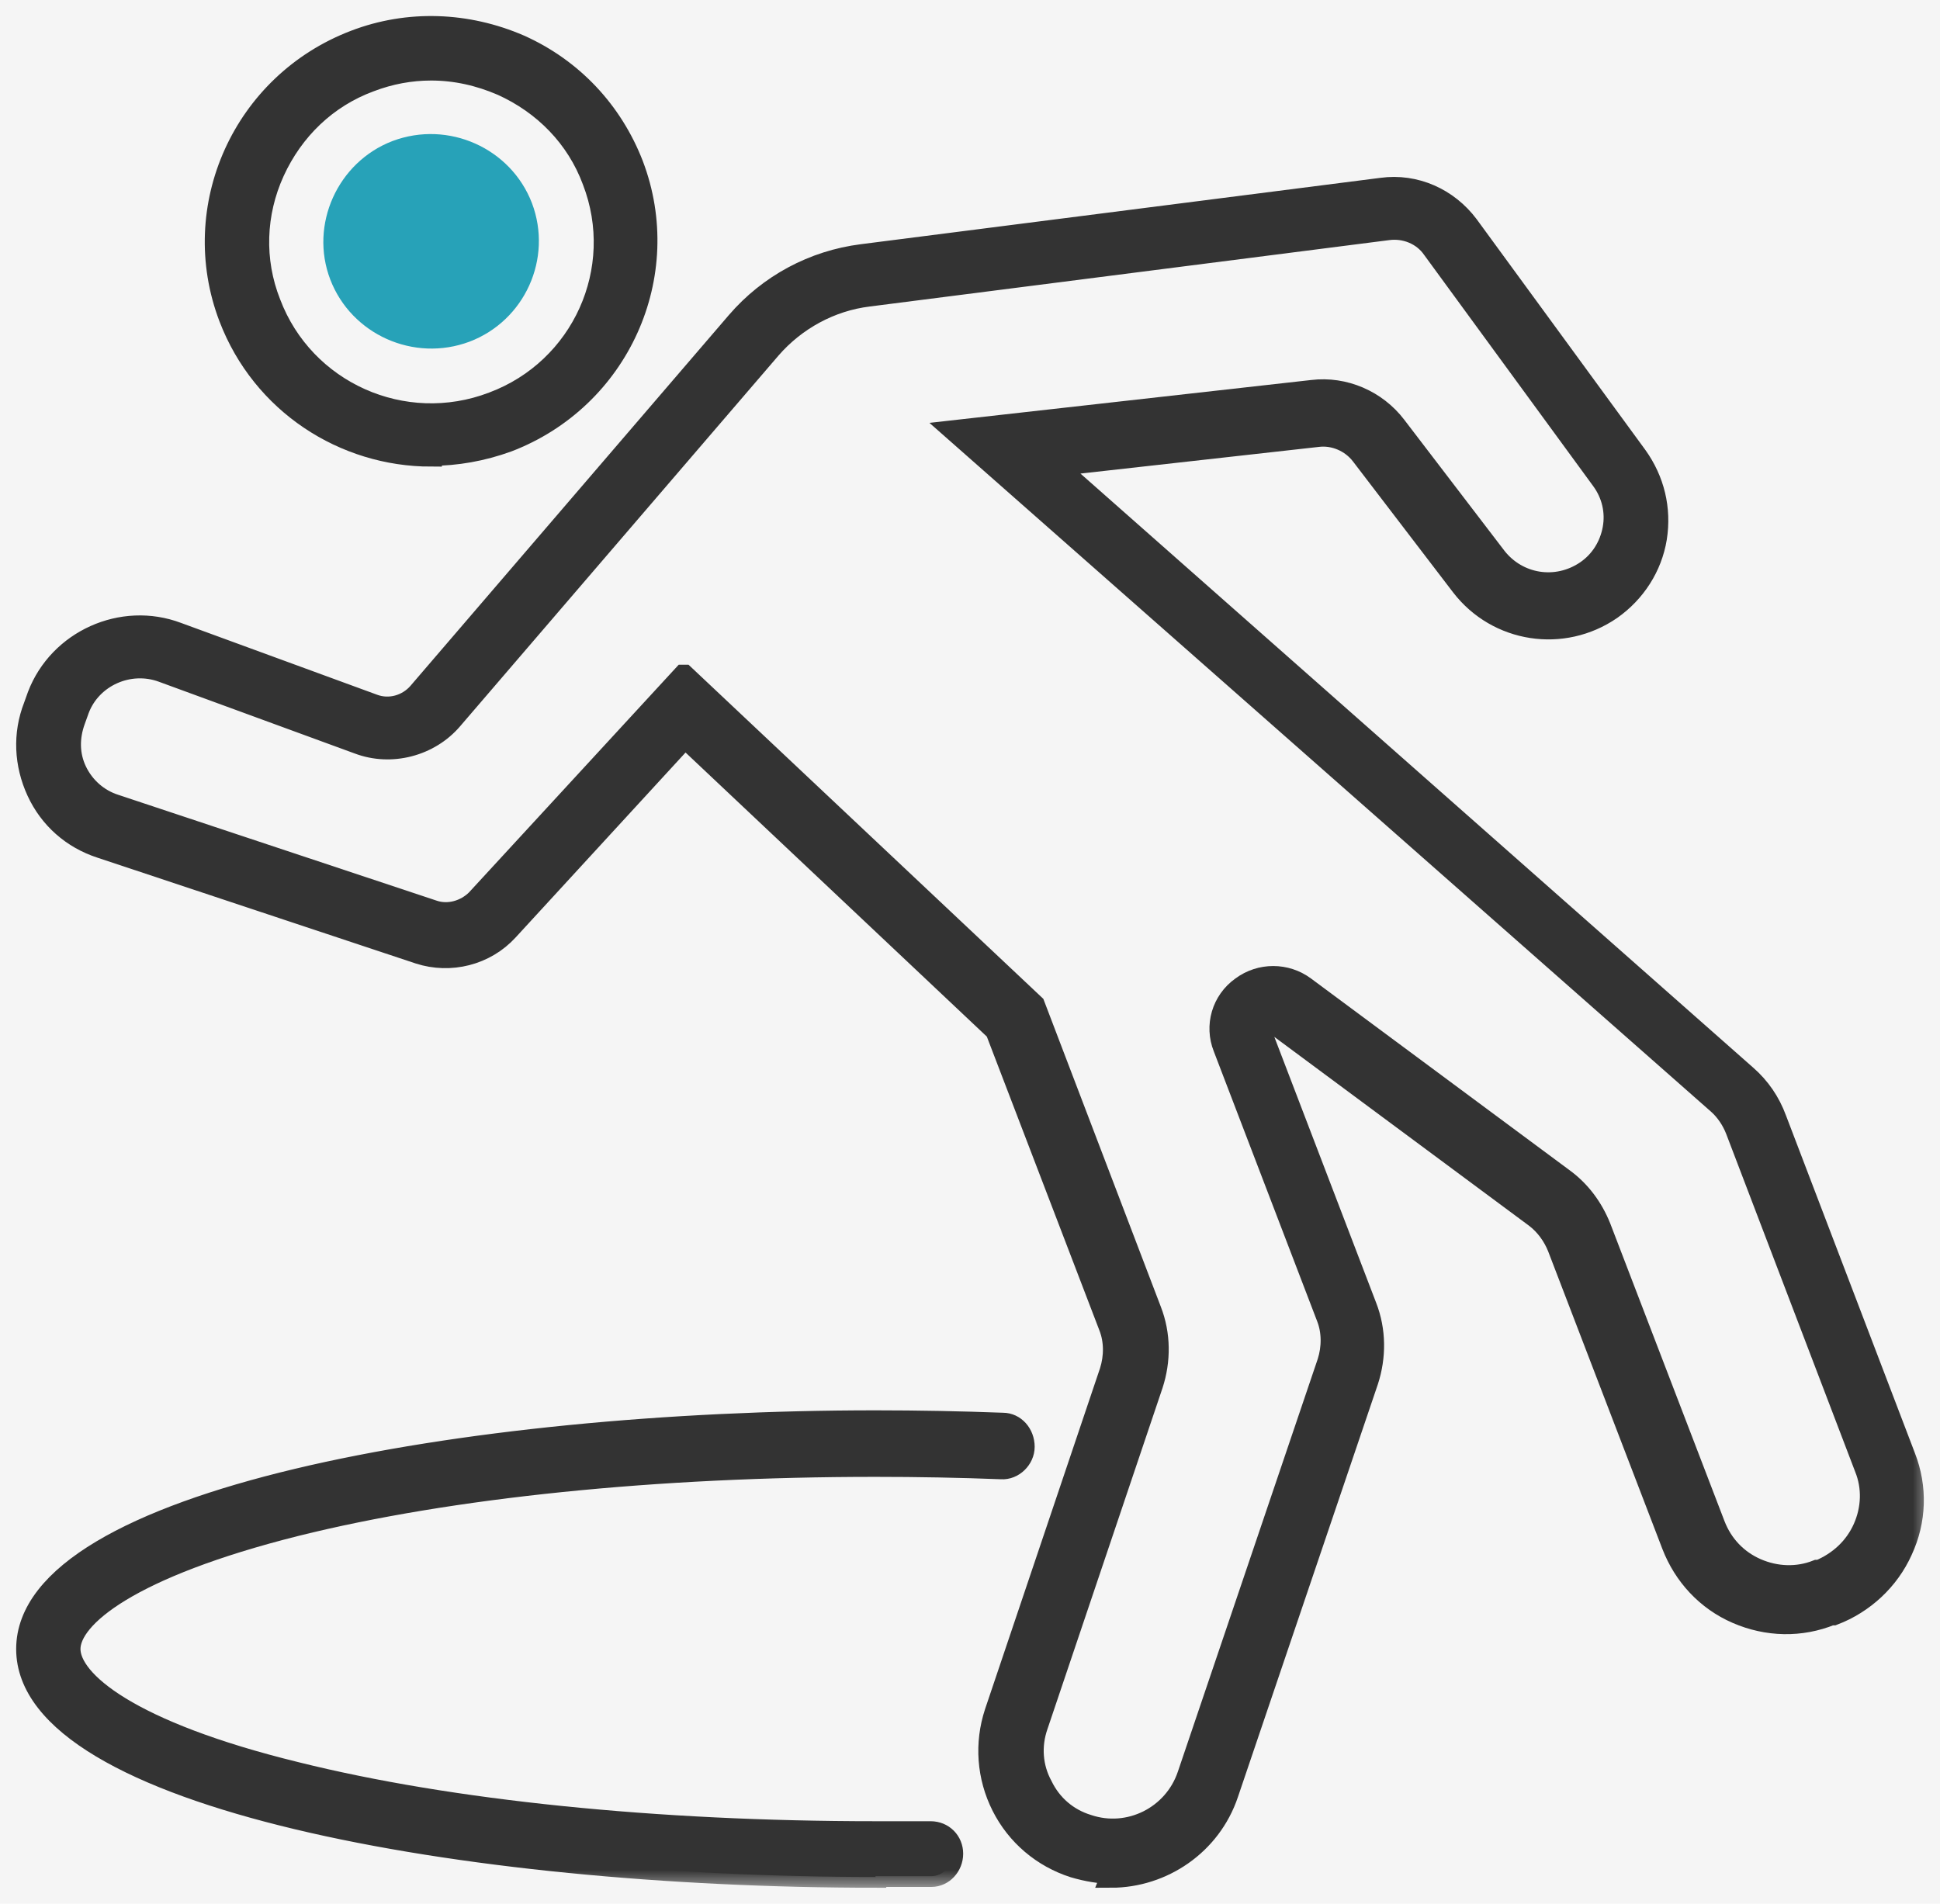 <svg width="54" height="53" viewBox="0 0 54 53" fill="none" xmlns="http://www.w3.org/2000/svg">
<rect width="54" height="53" fill="#F2F2F2"/>
<rect width="884" height="1909" transform="translate(-315 -1211)" fill="white"/>
<g clip-path="url(#clip0_4722_1323)">
<rect width="54" height="53" fill="#F5F5F5"/>
<mask id="path-1-outside-1_4722_1323" maskUnits="userSpaceOnUse" x="5" y="-0.254" width="14" height="14" fill="black">
<rect fill="white" x="5" y="-0.254" width="14" height="14"/>
<path d="M12 12.69C9.577 12.69 7.303 11.23 6.389 8.839C5.22 5.772 6.772 2.323 9.875 1.138C11.362 0.567 12.999 0.63 14.465 1.265C15.932 1.921 17.037 3.106 17.611 4.587C18.78 7.655 17.228 11.103 14.125 12.288C13.424 12.542 12.701 12.669 12 12.669V12.69ZM12 1.942C11.426 1.942 10.852 2.048 10.3 2.259C9.088 2.704 8.153 3.613 7.622 4.777C7.091 5.941 7.048 7.253 7.516 8.437C8.451 10.913 11.235 12.161 13.722 11.209C16.208 10.278 17.462 7.506 16.506 5.031C16.059 3.825 15.146 2.894 13.976 2.365C13.339 2.09 12.68 1.942 12 1.942Z"/>
</mask>
<path d="M12 12.69C9.577 12.69 7.303 11.23 6.389 8.839C5.22 5.772 6.772 2.323 9.875 1.138C11.362 0.567 12.999 0.63 14.465 1.265C15.932 1.921 17.037 3.106 17.611 4.587C18.78 7.655 17.228 11.103 14.125 12.288C13.424 12.542 12.701 12.669 12 12.669V12.69ZM12 1.942C11.426 1.942 10.852 2.048 10.3 2.259C9.088 2.704 8.153 3.613 7.622 4.777C7.091 5.941 7.048 7.253 7.516 8.437C8.451 10.913 11.235 12.161 13.722 11.209C16.208 10.278 17.462 7.506 16.506 5.031C16.059 3.825 15.146 2.894 13.976 2.365C13.339 2.09 12.68 1.942 12 1.942Z" fill="#333333"/>
<path d="M12 12.69C9.577 12.69 7.303 11.23 6.389 8.839C5.22 5.772 6.772 2.323 9.875 1.138C11.362 0.567 12.999 0.63 14.465 1.265C15.932 1.921 17.037 3.106 17.611 4.587C18.78 7.655 17.228 11.103 14.125 12.288C13.424 12.542 12.701 12.669 12 12.669V12.69ZM12 1.942C11.426 1.942 10.852 2.048 10.3 2.259C9.088 2.704 8.153 3.613 7.622 4.777C7.091 5.941 7.048 7.253 7.516 8.437C8.451 10.913 11.235 12.161 13.722 11.209C16.208 10.278 17.462 7.506 16.506 5.031C16.059 3.825 15.146 2.894 13.976 2.365C13.339 2.09 12.68 1.942 12 1.942Z" stroke="#333333" stroke-width="0.6" mask="url(#path-1-outside-1_4722_1323)"/>
<path d="M13.071 9.511C11.515 10.095 9.78 9.309 9.194 7.784C8.608 6.258 9.397 4.509 10.929 3.925C12.485 3.342 14.22 4.127 14.806 5.653C15.392 7.201 14.603 8.928 13.071 9.511Z" fill="#27A2B8"/>
<mask id="path-3-outside-2_4722_1323" maskUnits="userSpaceOnUse" x="-0.25" y="4.225" width="54" height="49" fill="black">
<rect fill="white" x="-0.25" y="4.225" width="54" height="49"/>
<path d="M30.97 52.146C30.624 52.146 30.256 52.082 29.888 51.974C29.023 51.695 28.308 51.093 27.897 50.277C27.486 49.461 27.421 48.537 27.703 47.678L30.905 38.182C31.035 37.774 31.035 37.323 30.884 36.936L27.724 28.687L19.067 20.523L14.133 25.894C13.505 26.581 12.531 26.818 11.665 26.538L2.814 23.595C2.013 23.337 1.385 22.779 1.039 22.027C0.693 21.275 0.65 20.437 0.953 19.664L1.061 19.363C1.645 17.838 3.398 17.043 4.935 17.623L10.389 19.621C10.843 19.793 11.341 19.642 11.644 19.299L20.517 8.965C21.405 7.934 22.638 7.268 24.002 7.096L38.459 5.249C39.389 5.12 40.298 5.528 40.861 6.28L45.557 12.704C46.033 13.369 46.228 14.164 46.098 14.981C45.968 15.775 45.514 16.485 44.843 16.957C43.501 17.881 41.683 17.602 40.688 16.313L37.896 12.661C37.615 12.295 37.139 12.081 36.662 12.145L29.369 12.961L48.609 29.954C48.977 30.276 49.258 30.685 49.431 31.157L53.024 40.567C53.349 41.405 53.327 42.328 52.937 43.166C52.569 43.983 51.877 44.627 51.033 44.949H50.968C50.124 45.293 49.193 45.272 48.349 44.906C47.505 44.541 46.877 43.854 46.553 43.016L43.371 34.724C43.242 34.401 43.025 34.1 42.744 33.886L35.559 28.558C35.429 28.45 35.299 28.515 35.234 28.558C35.169 28.601 35.083 28.708 35.147 28.859L38.026 36.378C38.285 37.044 38.285 37.774 38.069 38.44L34.173 49.933C33.697 51.351 32.356 52.254 30.927 52.254L30.97 52.146ZM19.046 18.805L28.785 27.978L32.031 36.485C32.291 37.151 32.291 37.881 32.074 38.547L28.871 48.043C28.676 48.601 28.72 49.203 29.001 49.718C29.261 50.256 29.715 50.642 30.278 50.814C31.425 51.201 32.68 50.578 33.07 49.418L36.965 37.924C37.095 37.516 37.095 37.065 36.944 36.678L34.065 29.159C33.827 28.558 34.022 27.87 34.563 27.484C35.083 27.097 35.797 27.097 36.316 27.484L43.501 32.812C43.977 33.155 44.324 33.628 44.54 34.165L47.722 42.457C47.938 43.016 48.349 43.446 48.89 43.682C49.431 43.918 50.037 43.94 50.578 43.725H50.643C51.206 43.489 51.639 43.08 51.877 42.543C52.115 42.006 52.137 41.405 51.92 40.868L48.328 31.458C48.219 31.179 48.046 30.921 47.83 30.728L26.577 11.995L36.532 10.877C37.42 10.77 38.307 11.157 38.848 11.866L41.64 15.518C42.246 16.291 43.328 16.463 44.151 15.904C44.562 15.625 44.822 15.195 44.908 14.723C44.995 14.25 44.886 13.756 44.583 13.348L39.887 6.925C39.606 6.516 39.108 6.323 38.632 6.387L24.175 8.235C23.114 8.364 22.14 8.901 21.448 9.696L12.575 20.029C11.947 20.76 10.886 21.039 9.977 20.695L4.524 18.697C3.593 18.354 2.533 18.826 2.186 19.75L2.078 20.051C1.905 20.523 1.905 21.017 2.121 21.468C2.338 21.92 2.727 22.263 3.203 22.414L12.055 25.357C12.488 25.507 12.964 25.357 13.267 25.056L19.024 18.805H19.046Z"/>
</mask>
<path d="M30.97 52.146C30.624 52.146 30.256 52.082 29.888 51.974C29.023 51.695 28.308 51.093 27.897 50.277C27.486 49.461 27.421 48.537 27.703 47.678L30.905 38.182C31.035 37.774 31.035 37.323 30.884 36.936L27.724 28.687L19.067 20.523L14.133 25.894C13.505 26.581 12.531 26.818 11.665 26.538L2.814 23.595C2.013 23.337 1.385 22.779 1.039 22.027C0.693 21.275 0.65 20.437 0.953 19.664L1.061 19.363C1.645 17.838 3.398 17.043 4.935 17.623L10.389 19.621C10.843 19.793 11.341 19.642 11.644 19.299L20.517 8.965C21.405 7.934 22.638 7.268 24.002 7.096L38.459 5.249C39.389 5.12 40.298 5.528 40.861 6.28L45.557 12.704C46.033 13.369 46.228 14.164 46.098 14.981C45.968 15.775 45.514 16.485 44.843 16.957C43.501 17.881 41.683 17.602 40.688 16.313L37.896 12.661C37.615 12.295 37.139 12.081 36.662 12.145L29.369 12.961L48.609 29.954C48.977 30.276 49.258 30.685 49.431 31.157L53.024 40.567C53.349 41.405 53.327 42.328 52.937 43.166C52.569 43.983 51.877 44.627 51.033 44.949H50.968C50.124 45.293 49.193 45.272 48.349 44.906C47.505 44.541 46.877 43.854 46.553 43.016L43.371 34.724C43.242 34.401 43.025 34.1 42.744 33.886L35.559 28.558C35.429 28.45 35.299 28.515 35.234 28.558C35.169 28.601 35.083 28.708 35.147 28.859L38.026 36.378C38.285 37.044 38.285 37.774 38.069 38.44L34.173 49.933C33.697 51.351 32.356 52.254 30.927 52.254L30.97 52.146ZM19.046 18.805L28.785 27.978L32.031 36.485C32.291 37.151 32.291 37.881 32.074 38.547L28.871 48.043C28.676 48.601 28.72 49.203 29.001 49.718C29.261 50.256 29.715 50.642 30.278 50.814C31.425 51.201 32.68 50.578 33.07 49.418L36.965 37.924C37.095 37.516 37.095 37.065 36.944 36.678L34.065 29.159C33.827 28.558 34.022 27.87 34.563 27.484C35.083 27.097 35.797 27.097 36.316 27.484L43.501 32.812C43.977 33.155 44.324 33.628 44.54 34.165L47.722 42.457C47.938 43.016 48.349 43.446 48.89 43.682C49.431 43.918 50.037 43.94 50.578 43.725H50.643C51.206 43.489 51.639 43.08 51.877 42.543C52.115 42.006 52.137 41.405 51.92 40.868L48.328 31.458C48.219 31.179 48.046 30.921 47.83 30.728L26.577 11.995L36.532 10.877C37.42 10.77 38.307 11.157 38.848 11.866L41.64 15.518C42.246 16.291 43.328 16.463 44.151 15.904C44.562 15.625 44.822 15.195 44.908 14.723C44.995 14.25 44.886 13.756 44.583 13.348L39.887 6.925C39.606 6.516 39.108 6.323 38.632 6.387L24.175 8.235C23.114 8.364 22.14 8.901 21.448 9.696L12.575 20.029C11.947 20.76 10.886 21.039 9.977 20.695L4.524 18.697C3.593 18.354 2.533 18.826 2.186 19.75L2.078 20.051C1.905 20.523 1.905 21.017 2.121 21.468C2.338 21.92 2.727 22.263 3.203 22.414L12.055 25.357C12.488 25.507 12.964 25.357 13.267 25.056L19.024 18.805H19.046Z" fill="#333333"/>
<path d="M30.97 52.146C30.624 52.146 30.256 52.082 29.888 51.974C29.023 51.695 28.308 51.093 27.897 50.277C27.486 49.461 27.421 48.537 27.703 47.678L30.905 38.182C31.035 37.774 31.035 37.323 30.884 36.936L27.724 28.687L19.067 20.523L14.133 25.894C13.505 26.581 12.531 26.818 11.665 26.538L2.814 23.595C2.013 23.337 1.385 22.779 1.039 22.027C0.693 21.275 0.65 20.437 0.953 19.664L1.061 19.363C1.645 17.838 3.398 17.043 4.935 17.623L10.389 19.621C10.843 19.793 11.341 19.642 11.644 19.299L20.517 8.965C21.405 7.934 22.638 7.268 24.002 7.096L38.459 5.249C39.389 5.12 40.298 5.528 40.861 6.28L45.557 12.704C46.033 13.369 46.228 14.164 46.098 14.981C45.968 15.775 45.514 16.485 44.843 16.957C43.501 17.881 41.683 17.602 40.688 16.313L37.896 12.661C37.615 12.295 37.139 12.081 36.662 12.145L29.369 12.961L48.609 29.954C48.977 30.276 49.258 30.685 49.431 31.157L53.024 40.567C53.349 41.405 53.327 42.328 52.937 43.166C52.569 43.983 51.877 44.627 51.033 44.949H50.968C50.124 45.293 49.193 45.272 48.349 44.906C47.505 44.541 46.877 43.854 46.553 43.016L43.371 34.724C43.242 34.401 43.025 34.1 42.744 33.886L35.559 28.558C35.429 28.45 35.299 28.515 35.234 28.558C35.169 28.601 35.083 28.708 35.147 28.859L38.026 36.378C38.285 37.044 38.285 37.774 38.069 38.44L34.173 49.933C33.697 51.351 32.356 52.254 30.927 52.254L30.97 52.146ZM19.046 18.805L28.785 27.978L32.031 36.485C32.291 37.151 32.291 37.881 32.074 38.547L28.871 48.043C28.676 48.601 28.72 49.203 29.001 49.718C29.261 50.256 29.715 50.642 30.278 50.814C31.425 51.201 32.68 50.578 33.07 49.418L36.965 37.924C37.095 37.516 37.095 37.065 36.944 36.678L34.065 29.159C33.827 28.558 34.022 27.87 34.563 27.484C35.083 27.097 35.797 27.097 36.316 27.484L43.501 32.812C43.977 33.155 44.324 33.628 44.54 34.165L47.722 42.457C47.938 43.016 48.349 43.446 48.89 43.682C49.431 43.918 50.037 43.94 50.578 43.725H50.643C51.206 43.489 51.639 43.08 51.877 42.543C52.115 42.006 52.137 41.405 51.92 40.868L48.328 31.458C48.219 31.179 48.046 30.921 47.83 30.728L26.577 11.995L36.532 10.877C37.42 10.77 38.307 11.157 38.848 11.866L41.64 15.518C42.246 16.291 43.328 16.463 44.151 15.904C44.562 15.625 44.822 15.195 44.908 14.723C44.995 14.25 44.886 13.756 44.583 13.348L39.887 6.925C39.606 6.516 39.108 6.323 38.632 6.387L24.175 8.235C23.114 8.364 22.14 8.901 21.448 9.696L12.575 20.029C11.947 20.76 10.886 21.039 9.977 20.695L4.524 18.697C3.593 18.354 2.533 18.826 2.186 19.75L2.078 20.051C1.905 20.523 1.905 21.017 2.121 21.468C2.338 21.92 2.727 22.263 3.203 22.414L12.055 25.357C12.488 25.507 12.964 25.357 13.267 25.056L19.024 18.805H19.046Z" stroke="#333333" stroke-width="0.6" mask="url(#path-3-outside-2_4722_1323)"/>
<mask id="path-4-outside-3_4722_1323" maskUnits="userSpaceOnUse" x="-0.25" y="38.563" width="30" height="14" fill="black">
<rect fill="white" x="-0.25" y="38.563" width="30" height="14"/>
<path d="M24.369 52.254C12.927 52.254 0.75 50.042 0.75 45.908C0.75 41.775 12.927 39.563 24.369 39.563C25.558 39.563 26.748 39.586 27.916 39.63C28.241 39.63 28.5 39.921 28.5 40.278C28.5 40.613 28.197 40.904 27.873 40.882C26.726 40.837 25.537 40.815 24.369 40.815C18.27 40.815 12.538 41.395 8.234 42.468C3.605 43.63 1.94 45.015 1.94 45.908C1.94 46.802 3.583 48.21 8.234 49.349C12.538 50.422 18.27 51.002 24.369 51.002C24.888 51.002 25.407 51.002 25.904 51.002C26.251 51.002 26.51 51.27 26.51 51.606C26.51 51.941 26.251 52.231 25.926 52.231C25.407 52.231 24.888 52.231 24.369 52.231V52.254Z"/>
</mask>
<path d="M24.369 52.254C12.927 52.254 0.75 50.042 0.75 45.908C0.75 41.775 12.927 39.563 24.369 39.563C25.558 39.563 26.748 39.586 27.916 39.63C28.241 39.63 28.5 39.921 28.5 40.278C28.5 40.613 28.197 40.904 27.873 40.882C26.726 40.837 25.537 40.815 24.369 40.815C18.27 40.815 12.538 41.395 8.234 42.468C3.605 43.63 1.94 45.015 1.94 45.908C1.94 46.802 3.583 48.21 8.234 49.349C12.538 50.422 18.27 51.002 24.369 51.002C24.888 51.002 25.407 51.002 25.904 51.002C26.251 51.002 26.51 51.27 26.51 51.606C26.51 51.941 26.251 52.231 25.926 52.231C25.407 52.231 24.888 52.231 24.369 52.231V52.254Z" fill="#333333"/>
<path d="M24.369 52.254C12.927 52.254 0.75 50.042 0.75 45.908C0.75 41.775 12.927 39.563 24.369 39.563C25.558 39.563 26.748 39.586 27.916 39.63C28.241 39.63 28.5 39.921 28.5 40.278C28.5 40.613 28.197 40.904 27.873 40.882C26.726 40.837 25.537 40.815 24.369 40.815C18.27 40.815 12.538 41.395 8.234 42.468C3.605 43.63 1.94 45.015 1.94 45.908C1.94 46.802 3.583 48.21 8.234 49.349C12.538 50.422 18.27 51.002 24.369 51.002C24.888 51.002 25.407 51.002 25.904 51.002C26.251 51.002 26.51 51.27 26.51 51.606C26.51 51.941 26.251 52.231 25.926 52.231C25.407 52.231 24.888 52.231 24.369 52.231V52.254Z" stroke="#333333" stroke-width="0.6" mask="url(#path-4-outside-3_4722_1323)"/>
</g>
<defs>
<clipPath id="clip0_4722_1323">
<rect width="54" height="53" fill="white"/>
</clipPath>
</defs>
</svg>
